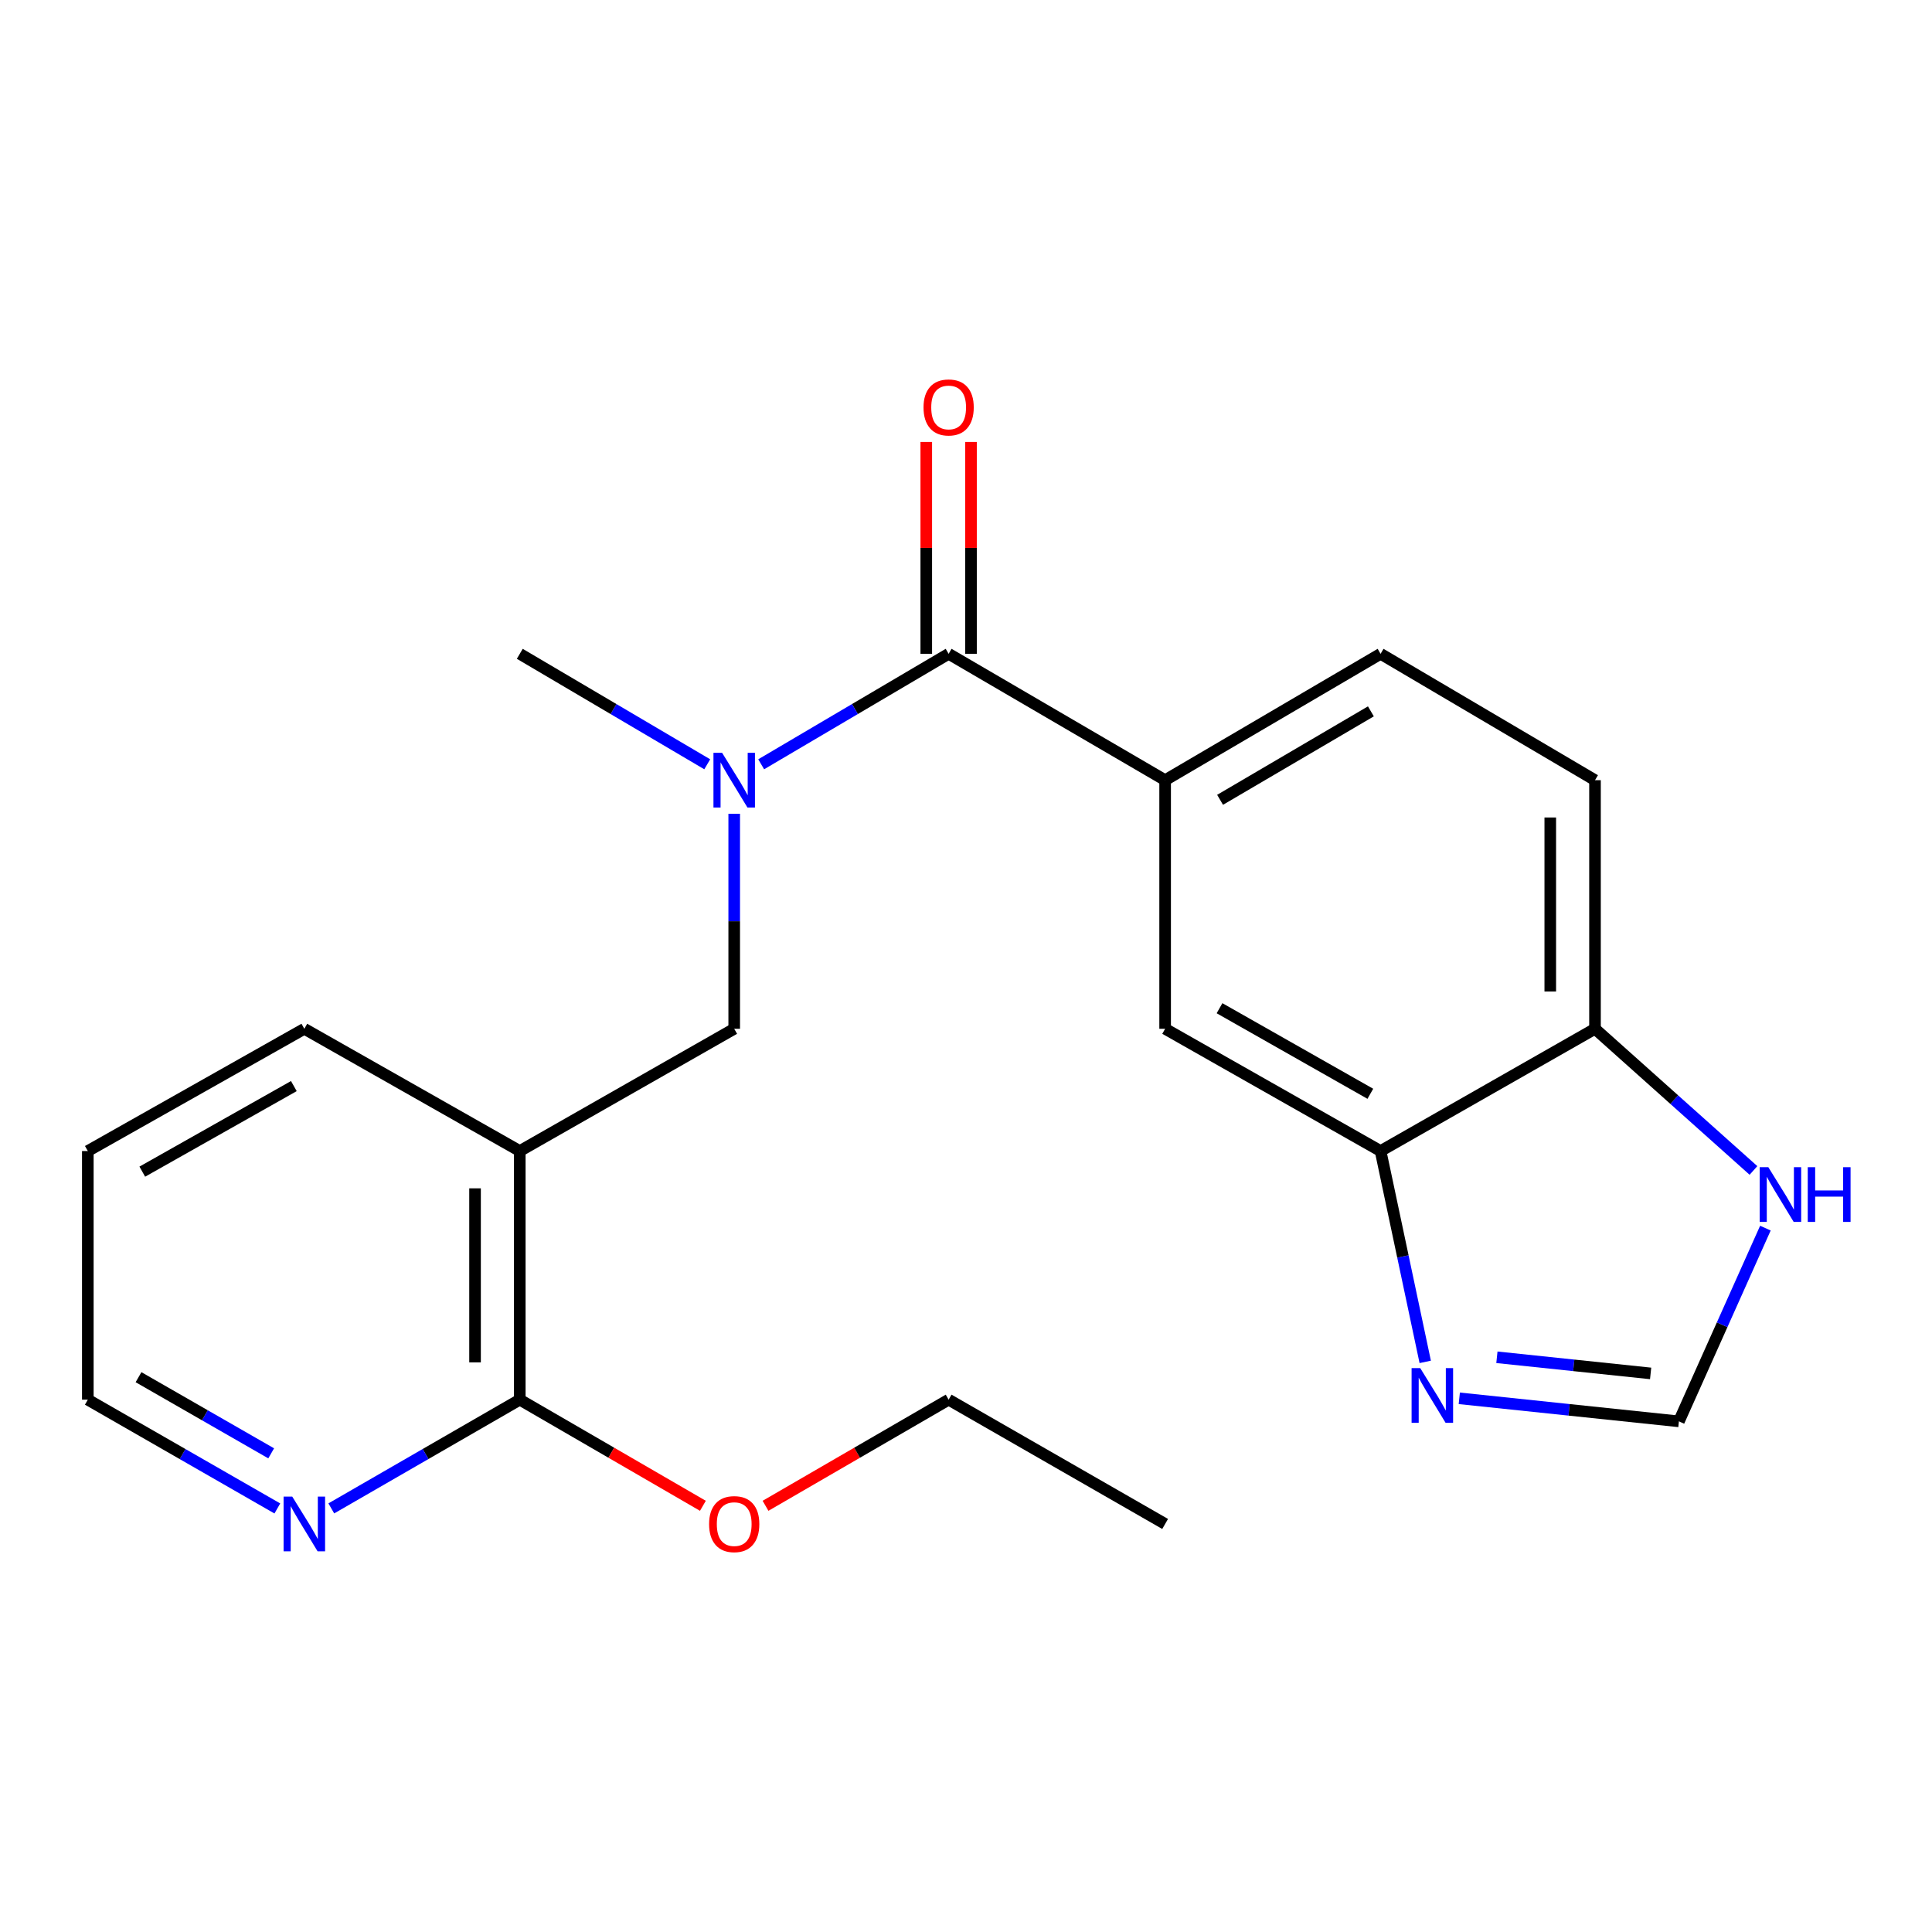 <?xml version='1.0' encoding='iso-8859-1'?>
<svg version='1.1' baseProfile='full'
              xmlns='http://www.w3.org/2000/svg'
                      xmlns:rdkit='http://www.rdkit.org/xml'
                      xmlns:xlink='http://www.w3.org/1999/xlink'
                  xml:space='preserve'
width='1000px' height='1000px' viewBox='0 0 1000 1000'>
<!-- END OF HEADER -->
<rect style='opacity:1.0;fill:#FFFFFF;stroke:none' width='1000' height='1000' x='0' y='0'> </rect>
<path class='bond-1' d='M 491.013,338.413 L 442.5,367.004' style='fill:none;fill-rule:evenodd;stroke:#000000;stroke-width:6px;stroke-linecap:butt;stroke-linejoin:miter;stroke-opacity:1' />
<path class='bond-1' d='M 442.5,367.004 L 393.986,395.596' style='fill:none;fill-rule:evenodd;stroke:#0000FF;stroke-width:6px;stroke-linecap:butt;stroke-linejoin:miter;stroke-opacity:1' />
<path class='bond-2' d='M 491.013,338.413 L 603.068,403.824' style='fill:none;fill-rule:evenodd;stroke:#000000;stroke-width:6px;stroke-linecap:butt;stroke-linejoin:miter;stroke-opacity:1' />
<path class='bond-12' d='M 502.59,338.413 L 502.59,283.584' style='fill:none;fill-rule:evenodd;stroke:#000000;stroke-width:6px;stroke-linecap:butt;stroke-linejoin:miter;stroke-opacity:1' />
<path class='bond-12' d='M 502.59,283.584 L 502.59,228.755' style='fill:none;fill-rule:evenodd;stroke:#FF0000;stroke-width:6px;stroke-linecap:butt;stroke-linejoin:miter;stroke-opacity:1' />
<path class='bond-12' d='M 479.436,338.413 L 479.436,283.584' style='fill:none;fill-rule:evenodd;stroke:#000000;stroke-width:6px;stroke-linecap:butt;stroke-linejoin:miter;stroke-opacity:1' />
<path class='bond-12' d='M 479.436,283.584 L 479.436,228.755' style='fill:none;fill-rule:evenodd;stroke:#FF0000;stroke-width:6px;stroke-linecap:butt;stroke-linejoin:miter;stroke-opacity:1' />
<path class='bond-0' d='M 269.038,595.776 L 380.025,532.499' style='fill:none;fill-rule:evenodd;stroke:#000000;stroke-width:6px;stroke-linecap:butt;stroke-linejoin:miter;stroke-opacity:1' />
<path class='bond-4' d='M 269.038,595.776 L 269.038,724.464' style='fill:none;fill-rule:evenodd;stroke:#000000;stroke-width:6px;stroke-linecap:butt;stroke-linejoin:miter;stroke-opacity:1' />
<path class='bond-4' d='M 245.883,615.079 L 245.883,705.161' style='fill:none;fill-rule:evenodd;stroke:#000000;stroke-width:6px;stroke-linecap:butt;stroke-linejoin:miter;stroke-opacity:1' />
<path class='bond-16' d='M 269.038,595.776 L 157.523,532.499' style='fill:none;fill-rule:evenodd;stroke:#000000;stroke-width:6px;stroke-linecap:butt;stroke-linejoin:miter;stroke-opacity:1' />
<path class='bond-6' d='M 380.025,421.201 L 380.025,476.85' style='fill:none;fill-rule:evenodd;stroke:#0000FF;stroke-width:6px;stroke-linecap:butt;stroke-linejoin:miter;stroke-opacity:1' />
<path class='bond-6' d='M 380.025,476.85 L 380.025,532.499' style='fill:none;fill-rule:evenodd;stroke:#000000;stroke-width:6px;stroke-linecap:butt;stroke-linejoin:miter;stroke-opacity:1' />
<path class='bond-17' d='M 366.065,395.596 L 317.551,367.004' style='fill:none;fill-rule:evenodd;stroke:#0000FF;stroke-width:6px;stroke-linecap:butt;stroke-linejoin:miter;stroke-opacity:1' />
<path class='bond-17' d='M 317.551,367.004 L 269.038,338.413' style='fill:none;fill-rule:evenodd;stroke:#000000;stroke-width:6px;stroke-linecap:butt;stroke-linejoin:miter;stroke-opacity:1' />
<path class='bond-8' d='M 603.068,403.824 L 603.068,532.499' style='fill:none;fill-rule:evenodd;stroke:#000000;stroke-width:6px;stroke-linecap:butt;stroke-linejoin:miter;stroke-opacity:1' />
<path class='bond-13' d='M 603.068,403.824 L 714.584,338.413' style='fill:none;fill-rule:evenodd;stroke:#000000;stroke-width:6px;stroke-linecap:butt;stroke-linejoin:miter;stroke-opacity:1' />
<path class='bond-13' d='M 631.511,413.985 L 709.571,368.197' style='fill:none;fill-rule:evenodd;stroke:#000000;stroke-width:6px;stroke-linecap:butt;stroke-linejoin:miter;stroke-opacity:1' />
<path class='bond-3' d='M 737.695,704.909 L 726.139,650.343' style='fill:none;fill-rule:evenodd;stroke:#0000FF;stroke-width:6px;stroke-linecap:butt;stroke-linejoin:miter;stroke-opacity:1' />
<path class='bond-3' d='M 726.139,650.343 L 714.584,595.776' style='fill:none;fill-rule:evenodd;stroke:#000000;stroke-width:6px;stroke-linecap:butt;stroke-linejoin:miter;stroke-opacity:1' />
<path class='bond-7' d='M 755.327,723.766 L 812.163,729.73' style='fill:none;fill-rule:evenodd;stroke:#0000FF;stroke-width:6px;stroke-linecap:butt;stroke-linejoin:miter;stroke-opacity:1' />
<path class='bond-7' d='M 812.163,729.73 L 868.999,735.694' style='fill:none;fill-rule:evenodd;stroke:#000000;stroke-width:6px;stroke-linecap:butt;stroke-linejoin:miter;stroke-opacity:1' />
<path class='bond-7' d='M 774.794,702.527 L 814.579,706.702' style='fill:none;fill-rule:evenodd;stroke:#0000FF;stroke-width:6px;stroke-linecap:butt;stroke-linejoin:miter;stroke-opacity:1' />
<path class='bond-7' d='M 814.579,706.702 L 854.364,710.877' style='fill:none;fill-rule:evenodd;stroke:#000000;stroke-width:6px;stroke-linecap:butt;stroke-linejoin:miter;stroke-opacity:1' />
<path class='bond-11' d='M 269.038,724.464 L 220.26,752.603' style='fill:none;fill-rule:evenodd;stroke:#000000;stroke-width:6px;stroke-linecap:butt;stroke-linejoin:miter;stroke-opacity:1' />
<path class='bond-11' d='M 220.26,752.603 L 171.481,780.743' style='fill:none;fill-rule:evenodd;stroke:#0000FF;stroke-width:6px;stroke-linecap:butt;stroke-linejoin:miter;stroke-opacity:1' />
<path class='bond-15' d='M 269.038,724.464 L 316.428,751.932' style='fill:none;fill-rule:evenodd;stroke:#000000;stroke-width:6px;stroke-linecap:butt;stroke-linejoin:miter;stroke-opacity:1' />
<path class='bond-15' d='M 316.428,751.932 L 363.818,779.401' style='fill:none;fill-rule:evenodd;stroke:#FF0000;stroke-width:6px;stroke-linecap:butt;stroke-linejoin:miter;stroke-opacity:1' />
<path class='bond-5' d='M 714.584,595.776 L 603.068,532.499' style='fill:none;fill-rule:evenodd;stroke:#000000;stroke-width:6px;stroke-linecap:butt;stroke-linejoin:miter;stroke-opacity:1' />
<path class='bond-5' d='M 709.283,566.146 L 631.223,521.852' style='fill:none;fill-rule:evenodd;stroke:#000000;stroke-width:6px;stroke-linecap:butt;stroke-linejoin:miter;stroke-opacity:1' />
<path class='bond-22' d='M 714.584,595.776 L 825.571,532.499' style='fill:none;fill-rule:evenodd;stroke:#000000;stroke-width:6px;stroke-linecap:butt;stroke-linejoin:miter;stroke-opacity:1' />
<path class='bond-23' d='M 868.999,735.694 L 891.384,685.685' style='fill:none;fill-rule:evenodd;stroke:#000000;stroke-width:6px;stroke-linecap:butt;stroke-linejoin:miter;stroke-opacity:1' />
<path class='bond-23' d='M 891.384,685.685 L 913.769,635.675' style='fill:none;fill-rule:evenodd;stroke:#0000FF;stroke-width:6px;stroke-linecap:butt;stroke-linejoin:miter;stroke-opacity:1' />
<path class='bond-9' d='M 907.589,605.821 L 866.58,569.16' style='fill:none;fill-rule:evenodd;stroke:#0000FF;stroke-width:6px;stroke-linecap:butt;stroke-linejoin:miter;stroke-opacity:1' />
<path class='bond-9' d='M 866.58,569.16 L 825.571,532.499' style='fill:none;fill-rule:evenodd;stroke:#000000;stroke-width:6px;stroke-linecap:butt;stroke-linejoin:miter;stroke-opacity:1' />
<path class='bond-10' d='M 825.571,532.499 L 825.571,403.824' style='fill:none;fill-rule:evenodd;stroke:#000000;stroke-width:6px;stroke-linecap:butt;stroke-linejoin:miter;stroke-opacity:1' />
<path class='bond-10' d='M 802.417,513.198 L 802.417,423.126' style='fill:none;fill-rule:evenodd;stroke:#000000;stroke-width:6px;stroke-linecap:butt;stroke-linejoin:miter;stroke-opacity:1' />
<path class='bond-24' d='M 143.552,780.775 L 94.503,752.62' style='fill:none;fill-rule:evenodd;stroke:#0000FF;stroke-width:6px;stroke-linecap:butt;stroke-linejoin:miter;stroke-opacity:1' />
<path class='bond-24' d='M 94.503,752.62 L 45.455,724.464' style='fill:none;fill-rule:evenodd;stroke:#000000;stroke-width:6px;stroke-linecap:butt;stroke-linejoin:miter;stroke-opacity:1' />
<path class='bond-24' d='M 140.365,752.247 L 106.031,732.538' style='fill:none;fill-rule:evenodd;stroke:#0000FF;stroke-width:6px;stroke-linecap:butt;stroke-linejoin:miter;stroke-opacity:1' />
<path class='bond-24' d='M 106.031,732.538 L 71.697,712.829' style='fill:none;fill-rule:evenodd;stroke:#000000;stroke-width:6px;stroke-linecap:butt;stroke-linejoin:miter;stroke-opacity:1' />
<path class='bond-14' d='M 714.584,338.413 L 825.571,403.824' style='fill:none;fill-rule:evenodd;stroke:#000000;stroke-width:6px;stroke-linecap:butt;stroke-linejoin:miter;stroke-opacity:1' />
<path class='bond-19' d='M 396.233,779.401 L 443.623,751.932' style='fill:none;fill-rule:evenodd;stroke:#FF0000;stroke-width:6px;stroke-linecap:butt;stroke-linejoin:miter;stroke-opacity:1' />
<path class='bond-19' d='M 443.623,751.932 L 491.013,724.464' style='fill:none;fill-rule:evenodd;stroke:#000000;stroke-width:6px;stroke-linecap:butt;stroke-linejoin:miter;stroke-opacity:1' />
<path class='bond-20' d='M 157.523,532.499 L 45.455,595.776' style='fill:none;fill-rule:evenodd;stroke:#000000;stroke-width:6px;stroke-linecap:butt;stroke-linejoin:miter;stroke-opacity:1' />
<path class='bond-20' d='M 152.097,562.154 L 73.649,606.447' style='fill:none;fill-rule:evenodd;stroke:#000000;stroke-width:6px;stroke-linecap:butt;stroke-linejoin:miter;stroke-opacity:1' />
<path class='bond-18' d='M 45.455,724.464 L 45.455,595.776' style='fill:none;fill-rule:evenodd;stroke:#000000;stroke-width:6px;stroke-linecap:butt;stroke-linejoin:miter;stroke-opacity:1' />
<path class='bond-21' d='M 491.013,724.464 L 603.068,788.795' style='fill:none;fill-rule:evenodd;stroke:#000000;stroke-width:6px;stroke-linecap:butt;stroke-linejoin:miter;stroke-opacity:1' />
<path  class='atom-2' d='M 373.765 389.664
L 383.045 404.664
Q 383.965 406.144, 385.445 408.824
Q 386.925 411.504, 387.005 411.664
L 387.005 389.664
L 390.765 389.664
L 390.765 417.984
L 386.885 417.984
L 376.925 401.584
Q 375.765 399.664, 374.525 397.464
Q 373.325 395.264, 372.965 394.584
L 372.965 417.984
L 369.285 417.984
L 369.285 389.664
L 373.765 389.664
' fill='#0000FF'/>
<path  class='atom-4' d='M 735.119 708.143
L 744.399 723.143
Q 745.319 724.623, 746.799 727.303
Q 748.279 729.983, 748.359 730.143
L 748.359 708.143
L 752.119 708.143
L 752.119 736.463
L 748.239 736.463
L 738.279 720.063
Q 737.119 718.143, 735.879 715.943
Q 734.679 713.743, 734.319 713.063
L 734.319 736.463
L 730.639 736.463
L 730.639 708.143
L 735.119 708.143
' fill='#0000FF'/>
<path  class='atom-10' d='M 915.287 604.14
L 924.567 619.14
Q 925.487 620.62, 926.967 623.3
Q 928.447 625.98, 928.527 626.14
L 928.527 604.14
L 932.287 604.14
L 932.287 632.46
L 928.407 632.46
L 918.447 616.06
Q 917.287 614.14, 916.047 611.94
Q 914.847 609.74, 914.487 609.06
L 914.487 632.46
L 910.807 632.46
L 910.807 604.14
L 915.287 604.14
' fill='#0000FF'/>
<path  class='atom-10' d='M 935.687 604.14
L 939.527 604.14
L 939.527 616.18
L 954.007 616.18
L 954.007 604.14
L 957.847 604.14
L 957.847 632.46
L 954.007 632.46
L 954.007 619.38
L 939.527 619.38
L 939.527 632.46
L 935.687 632.46
L 935.687 604.14
' fill='#0000FF'/>
<path  class='atom-12' d='M 151.263 774.635
L 160.543 789.635
Q 161.463 791.115, 162.943 793.795
Q 164.423 796.475, 164.503 796.635
L 164.503 774.635
L 168.263 774.635
L 168.263 802.955
L 164.383 802.955
L 154.423 786.555
Q 153.263 784.635, 152.023 782.435
Q 150.823 780.235, 150.463 779.555
L 150.463 802.955
L 146.783 802.955
L 146.783 774.635
L 151.263 774.635
' fill='#0000FF'/>
<path  class='atom-13' d='M 478.013 210.885
Q 478.013 204.085, 481.373 200.285
Q 484.733 196.485, 491.013 196.485
Q 497.293 196.485, 500.653 200.285
Q 504.013 204.085, 504.013 210.885
Q 504.013 217.765, 500.613 221.685
Q 497.213 225.565, 491.013 225.565
Q 484.773 225.565, 481.373 221.685
Q 478.013 217.805, 478.013 210.885
M 491.013 222.365
Q 495.333 222.365, 497.653 219.485
Q 500.013 216.565, 500.013 210.885
Q 500.013 205.325, 497.653 202.525
Q 495.333 199.685, 491.013 199.685
Q 486.693 199.685, 484.333 202.485
Q 482.013 205.285, 482.013 210.885
Q 482.013 216.605, 484.333 219.485
Q 486.693 222.365, 491.013 222.365
' fill='#FF0000'/>
<path  class='atom-16' d='M 367.025 788.875
Q 367.025 782.075, 370.385 778.275
Q 373.745 774.475, 380.025 774.475
Q 386.305 774.475, 389.665 778.275
Q 393.025 782.075, 393.025 788.875
Q 393.025 795.755, 389.625 799.675
Q 386.225 803.555, 380.025 803.555
Q 373.785 803.555, 370.385 799.675
Q 367.025 795.795, 367.025 788.875
M 380.025 800.355
Q 384.345 800.355, 386.665 797.475
Q 389.025 794.555, 389.025 788.875
Q 389.025 783.315, 386.665 780.515
Q 384.345 777.675, 380.025 777.675
Q 375.705 777.675, 373.345 780.475
Q 371.025 783.275, 371.025 788.875
Q 371.025 794.595, 373.345 797.475
Q 375.705 800.355, 380.025 800.355
' fill='#FF0000'/>
</svg>

